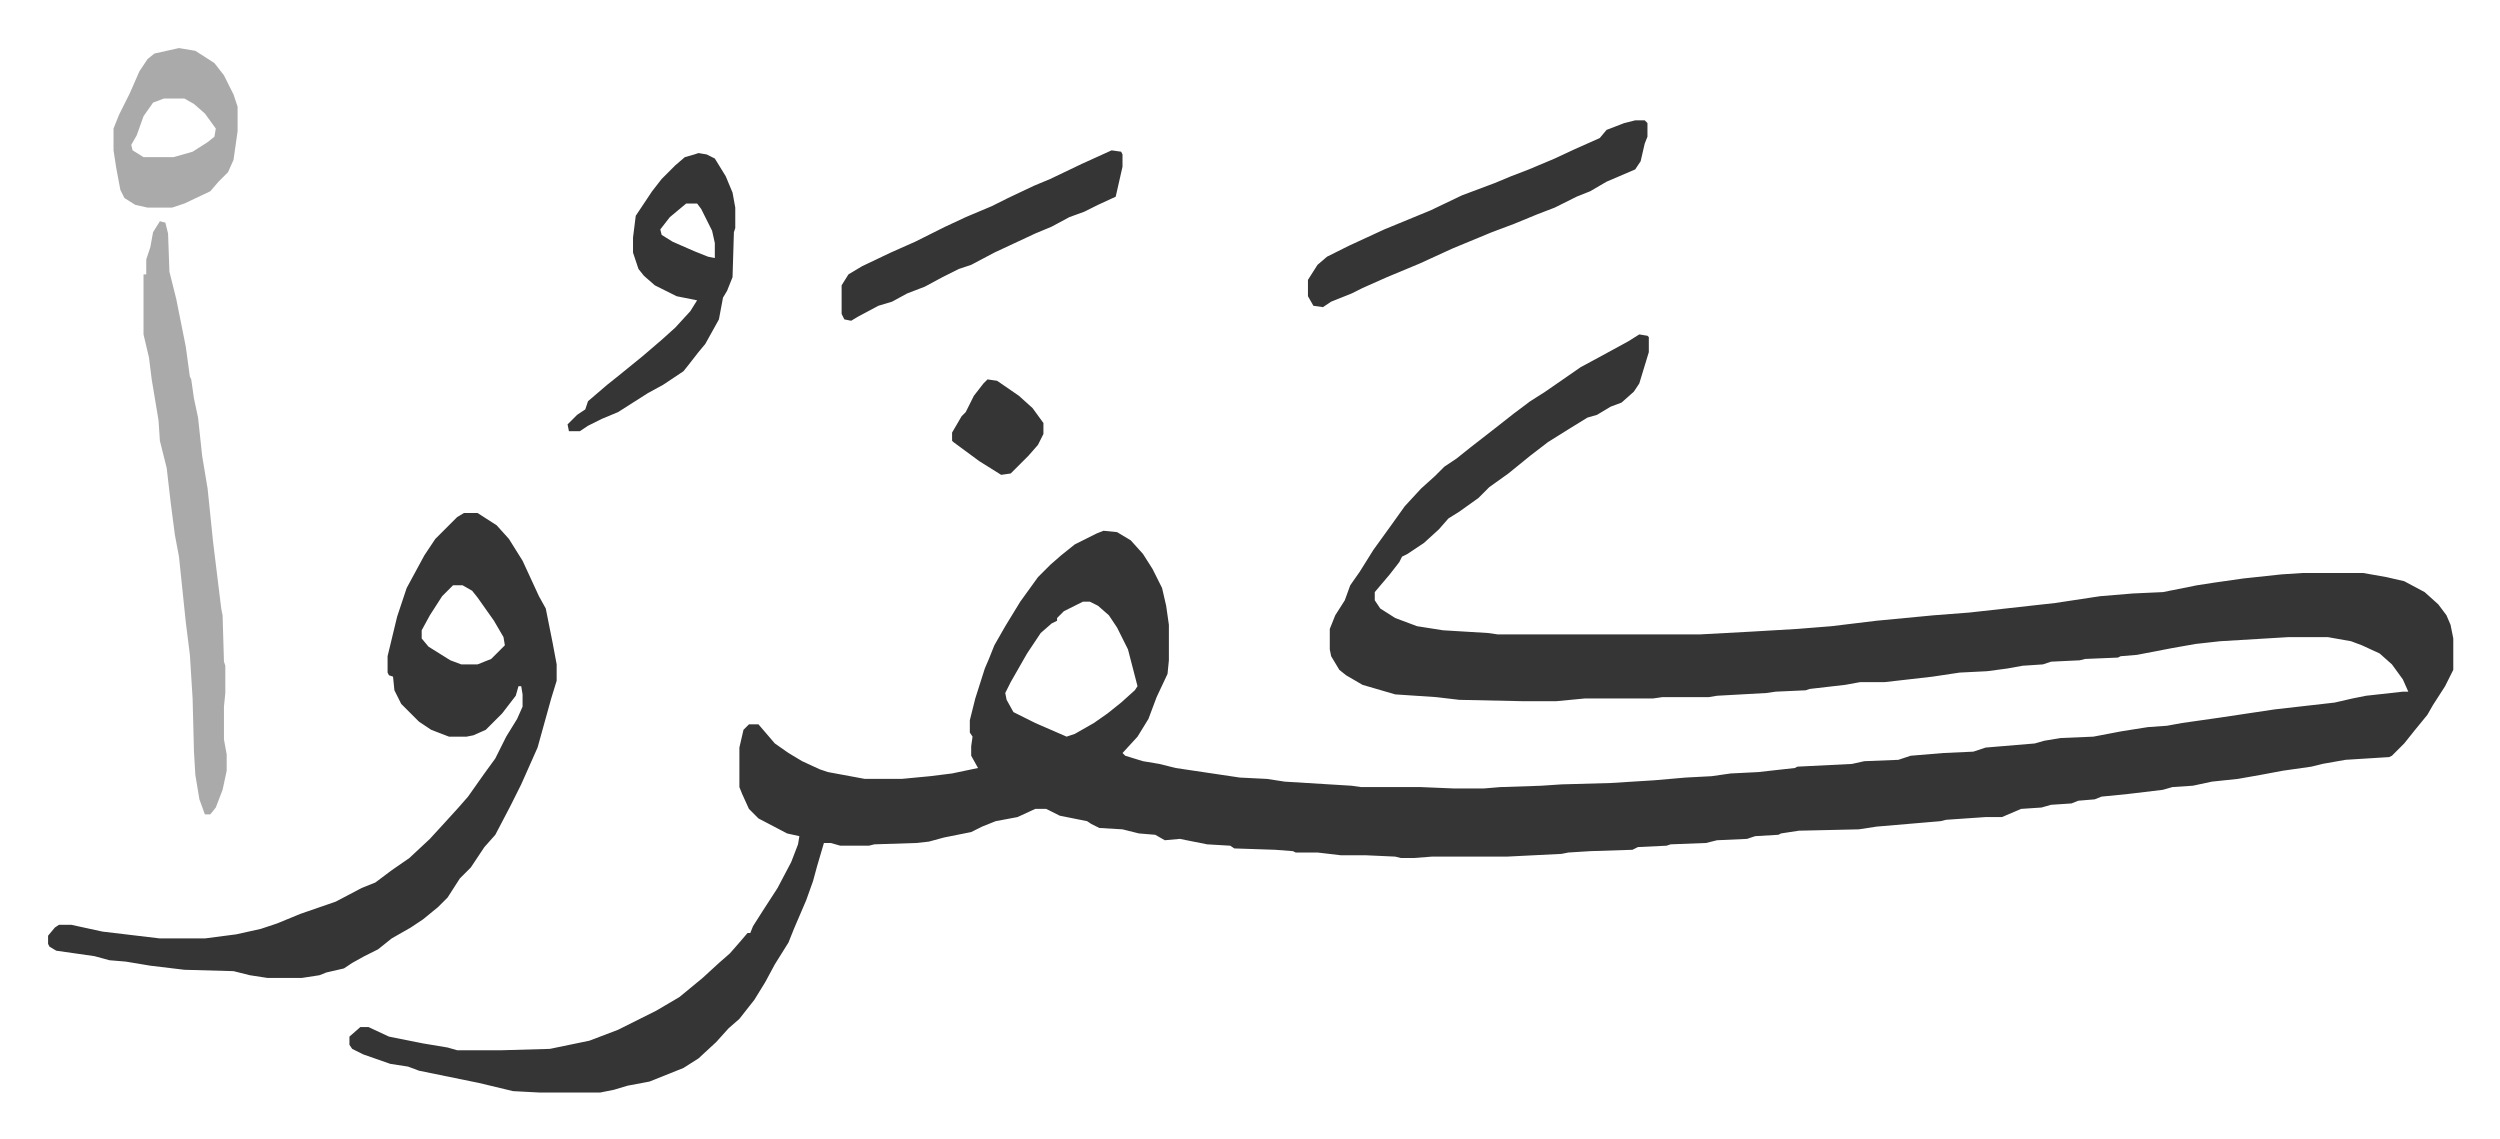 <svg xmlns="http://www.w3.org/2000/svg" role="img" viewBox="-35.26 339.74 1833.52 835.52"><path fill="#353535" id="rule_normal" d="M1167 585l6 1 1 1v11l-7 23-4 6-9 8-8 3-10 6-7 2-13 8-16 10-13 10-16 13-14 10-8 8-14 10-8 5-7 8-11 10-12 8-4 2-2 4-7 9-11 13v6l4 6 11 7 16 6 19 3 33 2 7 1h149l37-2 34-2 25-2 33-4 42-4 26-2 63-7 33-5 24-2 22-1 25-5 13-2 21-3 28-3 15-1h45l17 3 13 3 15 8 10 9 6 8 3 7 2 10v23l-6 12-9 14-4 7-9 11-8 10-9 9-2 1-32 2-17 3-8 2-21 3-16 3-17 3-19 2-14 3-15 1-7 2-25 3-20 2-5 2-12 1-5 2-15 1-7 2-15 1-14 6h-12l-29 2-4 1-47 4-13 2-44 1-13 2-2 1-17 1-6 2-22 1-8 2-26 1-3 1-21 1-4 2-31 1-16 1-5 1-40 2h-55l-13 1h-10l-4-1-22-1h-18l-17-2h-16l-2-1-13-1-30-1-3-2-17-1-20-4-11 1-7-4-12-1-12-3-17-1-6-3-3-2-20-4-10-5h-8l-13 6-16 3-10 4-8 4-20 4-11 3-9 1-31 1-4 1h-21l-7-2h-5l-5 17-3 11-5 14-9 21-4 10-10 16-7 13-8 13-11 14-8 7-9 10-13 12-11 7-25 10-16 3-10 3-10 2h-45l-19-1-25-6-44-9-8-3-13-2-20-7-8-4-2-3v-6l8-7h6l15 7 25 5 18 3 7 2h33l35-1 29-6 21-8 28-14 17-10 17-14 12-11 8-7 7-8 6-7h2l2-5 7-11 11-17 10-19 5-13 1-6-9-2-21-11-7-7-5-11-2-5v-29l3-13 4-4h7l12 14 10 7 10 6 13 6 6 2 27 5h27l21-2 16-2 19-4-5-9v-7l1-7-2-3v-9l4-16 7-22 3-7 4-10 8-14 11-18 13-18 9-9 8-7 10-8 16-8 5-2 10 1 10 6 9 10 7 11 7 14 3 13 2 14v26l-1 10-8 17-6 16-8 13-11 12 2 2 13 4 12 2 12 3 47 7 20 1 13 2 49 3 7 1h44l24 1h22l12-1 30-1 15-1 36-1 32-2 23-2 19-1 14-2 20-1 27-3 2-1 40-2 9-2 25-1 9-3 24-2 22-1 9-3 36-3 7-2 12-2 24-1 21-4 19-3 14-1 11-2 28-4 40-6 44-5 13-3 10-2 27-3h4l-4-9-8-11-9-8-13-6-8-3-17-3h-29l-50 3-18 2-17 3-26 5-12 1-2 1-24 1-4 1-21 1-6 2-15 1-11 2-15 2-20 1-20 3-35 4h-18l-11 2-26 3-3 1-22 1-7 1-36 2-6 1h-34l-7 1h-50l-21 2h-24l-47-1-17-2-30-2-24-7-12-7-5-4-6-10-1-5v-15l4-10 7-11 4-11 7-10 10-16 13-18 10-14 12-13 10-9 7-7 9-6 10-8 9-7 9-7 14-11 12-9 11-7 13-9 13-9 13-7 22-12zM759 781l-14 7-5 5v2l-4 2-8 7-10 15-12 21-4 8 1 5 5 9 16 8 23 10 6-2 14-8 10-7 10-8 10-9 2-3-7-27-8-16-6-9-8-7-6-3zm-454-65h10l14 9 9 10 10 16 12 26 5 9 5 25 3 16v12l-4 13-10 36-12 27-8 16-11 21-8 9-10 15-8 8-9 14-7 7-11 9-9 6-14 8-10 8-10 5-9 5-6 4-13 3-5 2-13 2h-25l-13-2-12-3-36-1-25-3-18-3-12-1-11-3-28-4-5-3-1-2v-6l5-6 3-2h9l23 5 42 5h33l23-3 18-4 12-4 17-7 26-9 19-10 10-4 12-9 13-9 15-14 11-12 10-11 7-8 12-17 8-11 8-16 8-13 4-9v-9l-1-6h-2l-2 7-10 13-12 12-9 4-5 1h-13l-13-5-9-6-13-13-5-10-1-10-3-1-1-2v-12l7-29 7-21 13-24 8-12 16-16zm-8 53l-8 8-9 14-6 11v6l5 6 16 10 8 3h12l10-4 10-10-1-6-7-12-12-17-4-5-7-4z"/><path fill="#aaa" id="rule_hamzat_wasl" d="M82 502l4 1 2 8 1 28 5 20 5 25 2 10 3 22 1 2 2 14 3 14 3 28 4 24 4 39 6 49 1 5 1 34 1 3v20l-1 10v24l2 11v12l-3 14-5 13-4 5h-4l-4-11-3-18-1-17-1-39-2-32-3-24-5-48-3-16-3-23-3-26-5-20-1-15-5-30-2-16-4-17v-44h2v-11l3-9 2-11z"/><path fill="#353535" id="rule_normal" d="M1164 428h7l2 2v10l-2 5-3 13-4 6-21 9-12 7-10 4-16 8-13 5-17 7-16 6-29 12-24 11-24 10-18 8-8 4-15 6-6 4-7-1-4-7v-12l7-11 7-6 16-8 26-12 34-14 23-11 24-9 12-5 13-5 19-8 15-7 18-8 5-6 13-5zm-687 24l6 1 6 3 8 13 5 12 2 11v15l-1 3-1 33-4 10-3 5-3 16-10 18-5 6-7 9-4 5-15 10-11 6-11 7-11 7-12 5-10 5-6 4h-8l-1-5 7-7 6-4 2-6 14-12 10-8 16-13 14-12 10-9 11-12 5-8-15-3-16-8-8-7-4-5-4-12v-11l2-16 12-18 7-9 10-10 7-6 7-2zm-9 37l-12 10-7 9 1 4 8 5 16 7 10 4 5 1v-11l-2-9-8-16-3-4zm312-39l7 1 1 2v9l-5 22-13 6-10 5-11 4-13 7-12 5-30 14-17 9-9 3-12 6-13 7-13 5-11 6-10 3-15 8-5 3-5-1-2-4v-21l5-8 10-6 21-10 18-8 10-5 12-6 15-7 19-8 12-6 19-9 12-5 23-11z"/><path fill="#aaa" id="rule_hamzat_wasl" d="M96 375l12 2 14 9 7 9 7 14 3 9v18l-3 21-4 9-7 7-6 7-19 9-9 3H73l-9-2-8-5-3-6-3-16-2-13v-16l4-10 8-16 7-16 6-9 5-4zm-11 37l-8 3-7 10-5 14-4 7 1 4 8 5h22l14-4 11-7 5-4 1-6-8-11-8-7-7-4z"/><path fill="#353535" id="rule_normal" d="M689 618l7 1 16 11 10 9 8 11v8l-4 8-7 8-5 5-8 8-7 1-16-10-19-14-1-1v-6l7-12 3-3 6-12 7-9z"/></svg>
